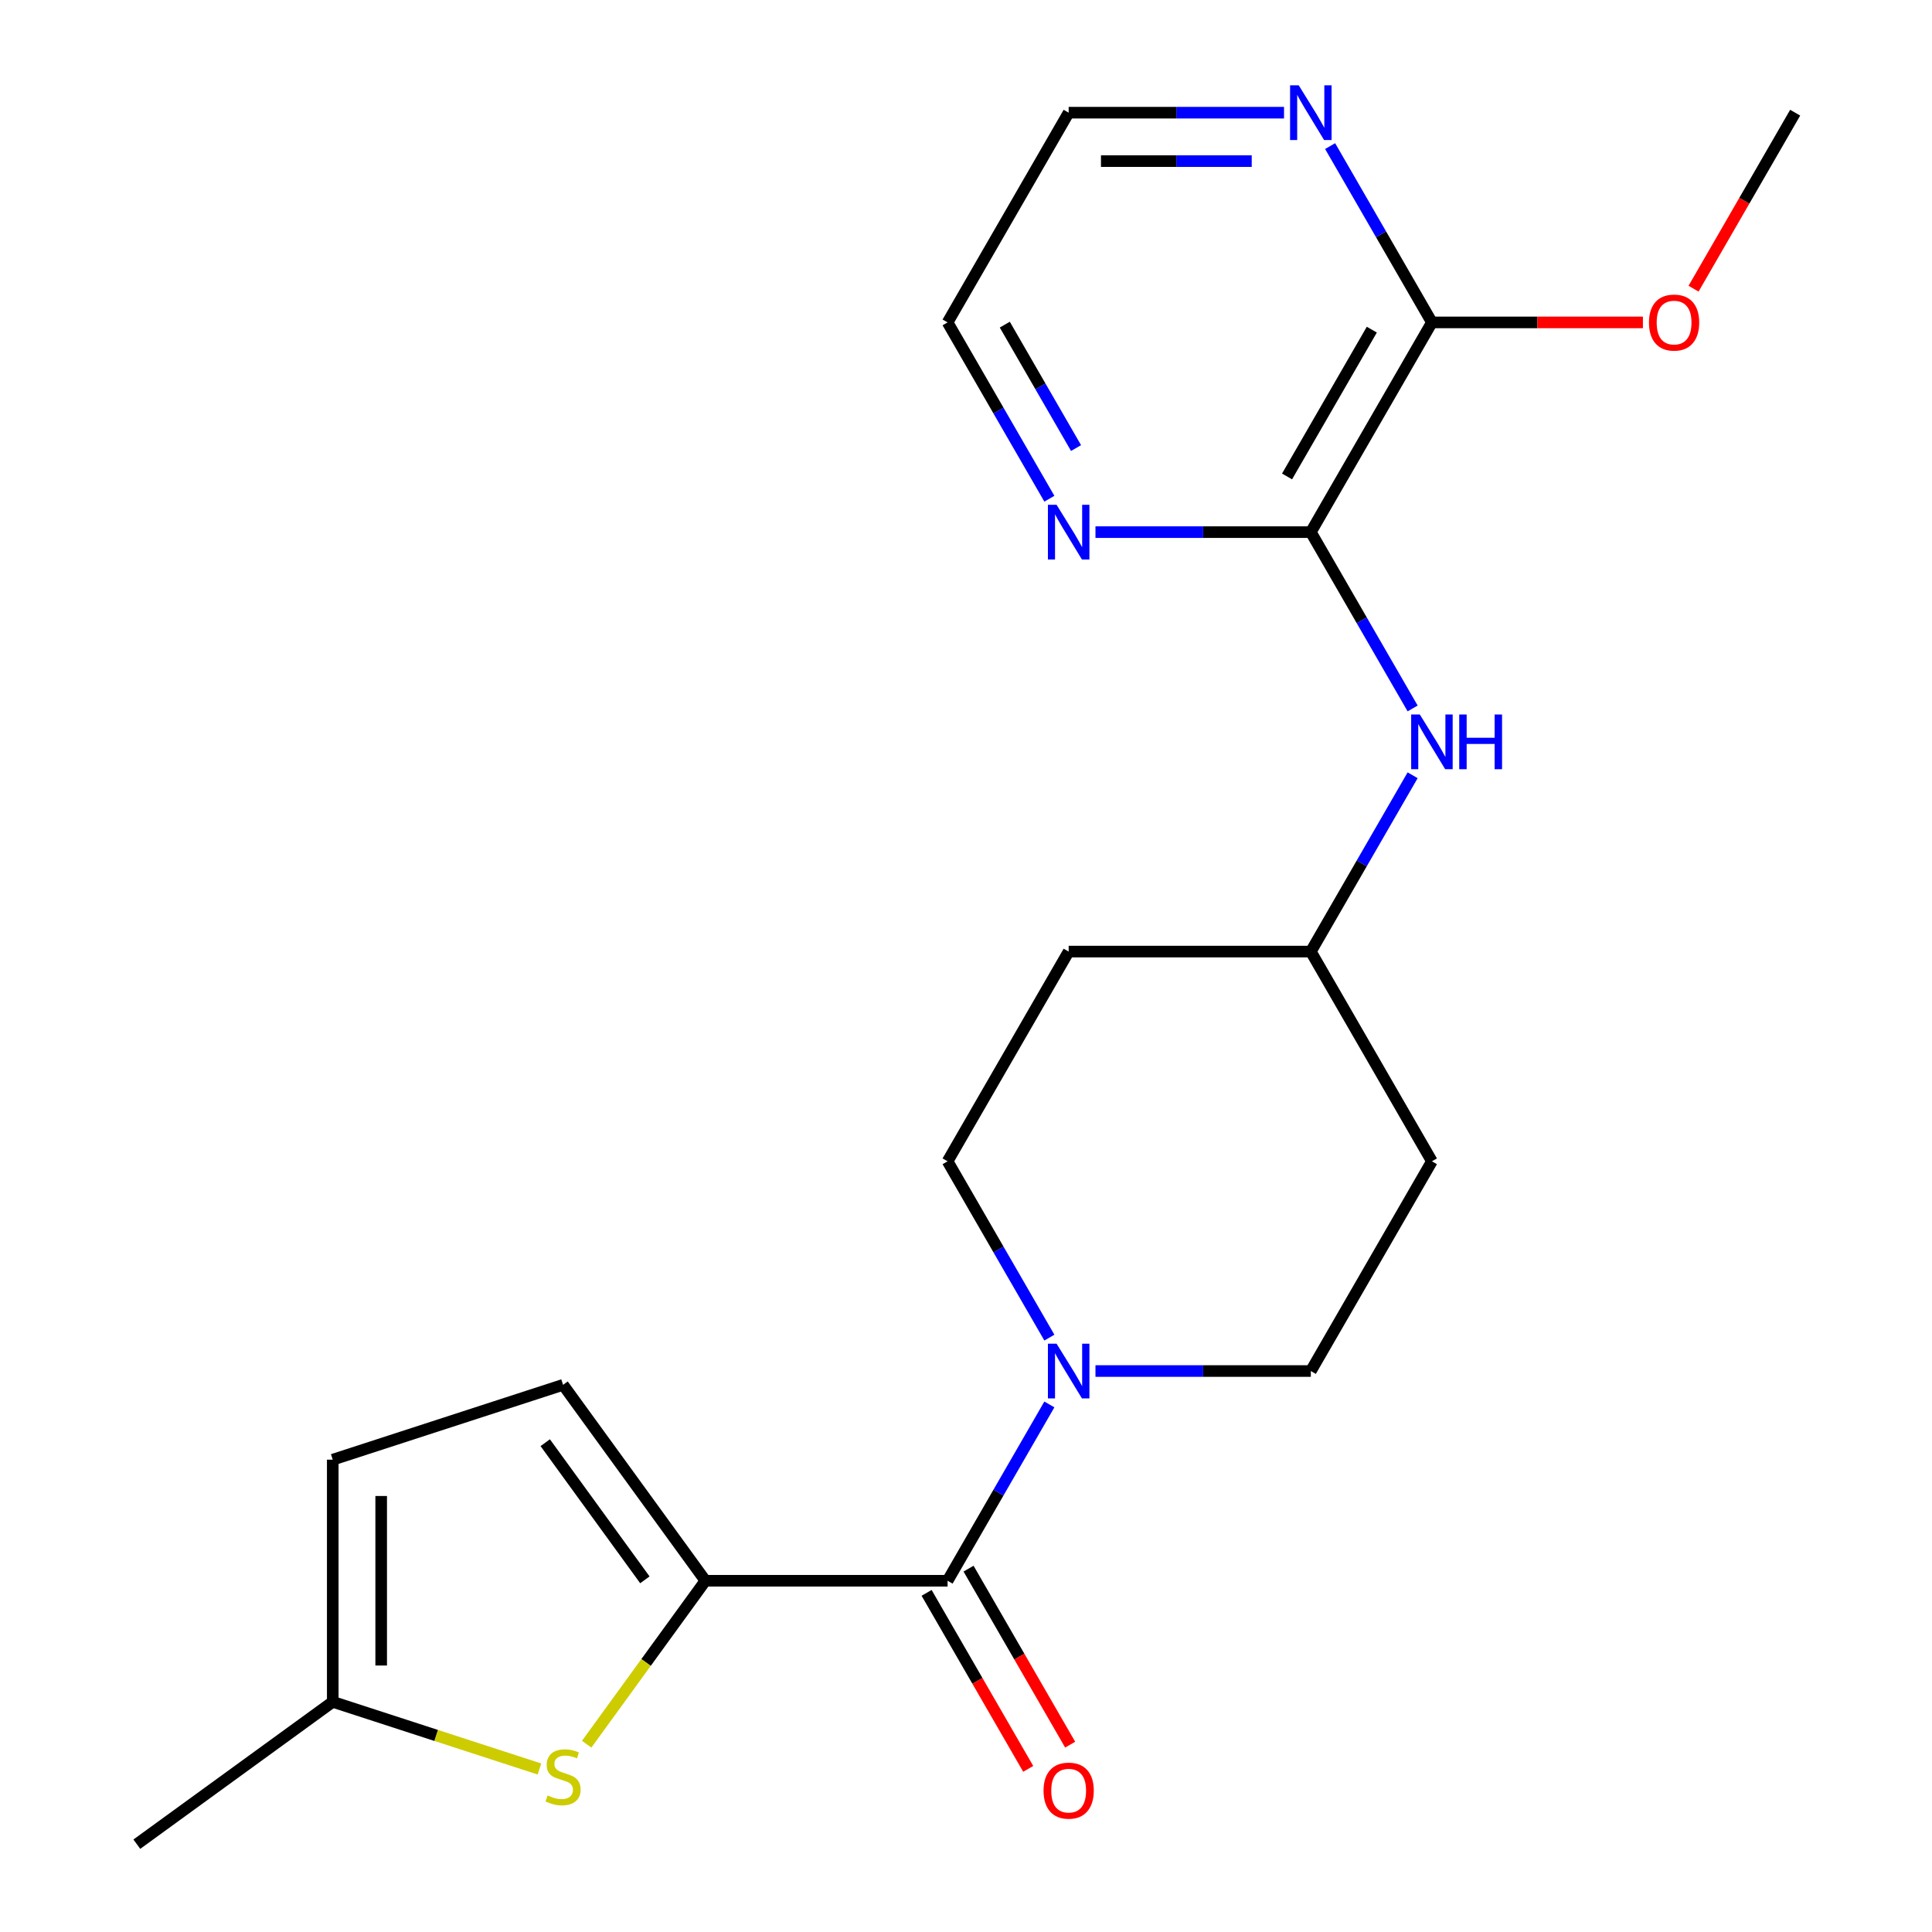 <?xml version='1.0' encoding='iso-8859-1'?>
<svg version='1.1' baseProfile='full'
              xmlns='http://www.w3.org/2000/svg'
                      xmlns:rdkit='http://www.rdkit.org/xml'
                      xmlns:xlink='http://www.w3.org/1999/xlink'
                  xml:space='preserve'
width='1000px' height='1000px' viewBox='0 0 1000 1000'>
<!-- END OF HEADER -->
<rect style='opacity:1.0;fill:#FFFFFF;stroke:none' width='1000' height='1000' x='0' y='0'> </rect>
<path class='bond-0' d='M 365.119,818.196 L 490.465,818.196' style='fill:none;fill-rule:evenodd;stroke:#000000;stroke-width:6px;stroke-linecap:butt;stroke-linejoin:miter;stroke-opacity:1' />
<path class='bond-1' d='M 365.119,818.196 L 334.387,860.494' style='fill:none;fill-rule:evenodd;stroke:#000000;stroke-width:6px;stroke-linecap:butt;stroke-linejoin:miter;stroke-opacity:1' />
<path class='bond-1' d='M 334.387,860.494 L 303.656,902.792' style='fill:none;fill-rule:evenodd;stroke:#CCCC00;stroke-width:6px;stroke-linecap:butt;stroke-linejoin:miter;stroke-opacity:1' />
<path class='bond-4' d='M 365.119,818.196 L 291.442,716.788' style='fill:none;fill-rule:evenodd;stroke:#000000;stroke-width:6px;stroke-linecap:butt;stroke-linejoin:miter;stroke-opacity:1' />
<path class='bond-4' d='M 333.786,817.72 L 282.212,746.735' style='fill:none;fill-rule:evenodd;stroke:#000000;stroke-width:6px;stroke-linecap:butt;stroke-linejoin:miter;stroke-opacity:1' />
<path class='bond-2' d='M 490.465,818.196 L 516.809,772.566' style='fill:none;fill-rule:evenodd;stroke:#000000;stroke-width:6px;stroke-linecap:butt;stroke-linejoin:miter;stroke-opacity:1' />
<path class='bond-2' d='M 516.809,772.566 L 543.153,726.936' style='fill:none;fill-rule:evenodd;stroke:#0000FF;stroke-width:6px;stroke-linecap:butt;stroke-linejoin:miter;stroke-opacity:1' />
<path class='bond-13' d='M 479.61,824.463 L 505.908,870.013' style='fill:none;fill-rule:evenodd;stroke:#000000;stroke-width:6px;stroke-linecap:butt;stroke-linejoin:miter;stroke-opacity:1' />
<path class='bond-13' d='M 505.908,870.013 L 532.206,915.562' style='fill:none;fill-rule:evenodd;stroke:#FF0000;stroke-width:6px;stroke-linecap:butt;stroke-linejoin:miter;stroke-opacity:1' />
<path class='bond-13' d='M 501.32,811.928 L 527.618,857.478' style='fill:none;fill-rule:evenodd;stroke:#000000;stroke-width:6px;stroke-linecap:butt;stroke-linejoin:miter;stroke-opacity:1' />
<path class='bond-13' d='M 527.618,857.478 L 553.916,903.028' style='fill:none;fill-rule:evenodd;stroke:#FF0000;stroke-width:6px;stroke-linecap:butt;stroke-linejoin:miter;stroke-opacity:1' />
<path class='bond-7' d='M 279.228,915.634 L 225.729,898.252' style='fill:none;fill-rule:evenodd;stroke:#CCCC00;stroke-width:6px;stroke-linecap:butt;stroke-linejoin:miter;stroke-opacity:1' />
<path class='bond-7' d='M 225.729,898.252 L 172.231,880.869' style='fill:none;fill-rule:evenodd;stroke:#000000;stroke-width:6px;stroke-linecap:butt;stroke-linejoin:miter;stroke-opacity:1' />
<path class='bond-11' d='M 567.012,709.643 L 622.748,709.643' style='fill:none;fill-rule:evenodd;stroke:#0000FF;stroke-width:6px;stroke-linecap:butt;stroke-linejoin:miter;stroke-opacity:1' />
<path class='bond-11' d='M 622.748,709.643 L 678.484,709.643' style='fill:none;fill-rule:evenodd;stroke:#000000;stroke-width:6px;stroke-linecap:butt;stroke-linejoin:miter;stroke-opacity:1' />
<path class='bond-12' d='M 543.153,692.349 L 516.809,646.719' style='fill:none;fill-rule:evenodd;stroke:#0000FF;stroke-width:6px;stroke-linecap:butt;stroke-linejoin:miter;stroke-opacity:1' />
<path class='bond-12' d='M 516.809,646.719 L 490.465,601.09' style='fill:none;fill-rule:evenodd;stroke:#000000;stroke-width:6px;stroke-linecap:butt;stroke-linejoin:miter;stroke-opacity:1' />
<path class='bond-3' d='M 678.484,275.431 L 704.828,321.06' style='fill:none;fill-rule:evenodd;stroke:#000000;stroke-width:6px;stroke-linecap:butt;stroke-linejoin:miter;stroke-opacity:1' />
<path class='bond-3' d='M 704.828,321.06 L 731.173,366.69' style='fill:none;fill-rule:evenodd;stroke:#0000FF;stroke-width:6px;stroke-linecap:butt;stroke-linejoin:miter;stroke-opacity:1' />
<path class='bond-5' d='M 678.484,275.431 L 741.157,166.878' style='fill:none;fill-rule:evenodd;stroke:#000000;stroke-width:6px;stroke-linecap:butt;stroke-linejoin:miter;stroke-opacity:1' />
<path class='bond-5' d='M 666.175,246.613 L 710.046,170.626' style='fill:none;fill-rule:evenodd;stroke:#000000;stroke-width:6px;stroke-linecap:butt;stroke-linejoin:miter;stroke-opacity:1' />
<path class='bond-9' d='M 678.484,275.431 L 622.748,275.431' style='fill:none;fill-rule:evenodd;stroke:#000000;stroke-width:6px;stroke-linecap:butt;stroke-linejoin:miter;stroke-opacity:1' />
<path class='bond-9' d='M 622.748,275.431 L 567.012,275.431' style='fill:none;fill-rule:evenodd;stroke:#0000FF;stroke-width:6px;stroke-linecap:butt;stroke-linejoin:miter;stroke-opacity:1' />
<path class='bond-8' d='M 291.442,716.788 L 172.231,755.523' style='fill:none;fill-rule:evenodd;stroke:#000000;stroke-width:6px;stroke-linecap:butt;stroke-linejoin:miter;stroke-opacity:1' />
<path class='bond-10' d='M 741.157,166.878 L 714.813,121.248' style='fill:none;fill-rule:evenodd;stroke:#000000;stroke-width:6px;stroke-linecap:butt;stroke-linejoin:miter;stroke-opacity:1' />
<path class='bond-10' d='M 714.813,121.248 L 688.469,75.618' style='fill:none;fill-rule:evenodd;stroke:#0000FF;stroke-width:6px;stroke-linecap:butt;stroke-linejoin:miter;stroke-opacity:1' />
<path class='bond-17' d='M 741.157,166.878 L 795.764,166.878' style='fill:none;fill-rule:evenodd;stroke:#000000;stroke-width:6px;stroke-linecap:butt;stroke-linejoin:miter;stroke-opacity:1' />
<path class='bond-17' d='M 795.764,166.878 L 850.37,166.878' style='fill:none;fill-rule:evenodd;stroke:#FF0000;stroke-width:6px;stroke-linecap:butt;stroke-linejoin:miter;stroke-opacity:1' />
<path class='bond-6' d='M 731.173,401.277 L 704.828,446.907' style='fill:none;fill-rule:evenodd;stroke:#0000FF;stroke-width:6px;stroke-linecap:butt;stroke-linejoin:miter;stroke-opacity:1' />
<path class='bond-6' d='M 704.828,446.907 L 678.484,492.537' style='fill:none;fill-rule:evenodd;stroke:#000000;stroke-width:6px;stroke-linecap:butt;stroke-linejoin:miter;stroke-opacity:1' />
<path class='bond-20' d='M 172.231,880.869 L 70.823,954.545' style='fill:none;fill-rule:evenodd;stroke:#000000;stroke-width:6px;stroke-linecap:butt;stroke-linejoin:miter;stroke-opacity:1' />
<path class='bond-22' d='M 172.231,880.869 L 172.231,755.523' style='fill:none;fill-rule:evenodd;stroke:#000000;stroke-width:6px;stroke-linecap:butt;stroke-linejoin:miter;stroke-opacity:1' />
<path class='bond-22' d='M 197.3,862.067 L 197.3,774.325' style='fill:none;fill-rule:evenodd;stroke:#000000;stroke-width:6px;stroke-linecap:butt;stroke-linejoin:miter;stroke-opacity:1' />
<path class='bond-18' d='M 543.153,258.137 L 516.809,212.507' style='fill:none;fill-rule:evenodd;stroke:#0000FF;stroke-width:6px;stroke-linecap:butt;stroke-linejoin:miter;stroke-opacity:1' />
<path class='bond-18' d='M 516.809,212.507 L 490.465,166.878' style='fill:none;fill-rule:evenodd;stroke:#000000;stroke-width:6px;stroke-linecap:butt;stroke-linejoin:miter;stroke-opacity:1' />
<path class='bond-18' d='M 556.961,231.914 L 538.52,199.973' style='fill:none;fill-rule:evenodd;stroke:#0000FF;stroke-width:6px;stroke-linecap:butt;stroke-linejoin:miter;stroke-opacity:1' />
<path class='bond-18' d='M 538.52,199.973 L 520.079,168.032' style='fill:none;fill-rule:evenodd;stroke:#000000;stroke-width:6px;stroke-linecap:butt;stroke-linejoin:miter;stroke-opacity:1' />
<path class='bond-24' d='M 664.61,58.325 L 608.874,58.325' style='fill:none;fill-rule:evenodd;stroke:#0000FF;stroke-width:6px;stroke-linecap:butt;stroke-linejoin:miter;stroke-opacity:1' />
<path class='bond-24' d='M 608.874,58.325 L 553.138,58.325' style='fill:none;fill-rule:evenodd;stroke:#000000;stroke-width:6px;stroke-linecap:butt;stroke-linejoin:miter;stroke-opacity:1' />
<path class='bond-24' d='M 647.89,83.394 L 608.874,83.394' style='fill:none;fill-rule:evenodd;stroke:#0000FF;stroke-width:6px;stroke-linecap:butt;stroke-linejoin:miter;stroke-opacity:1' />
<path class='bond-24' d='M 608.874,83.394 L 569.859,83.394' style='fill:none;fill-rule:evenodd;stroke:#000000;stroke-width:6px;stroke-linecap:butt;stroke-linejoin:miter;stroke-opacity:1' />
<path class='bond-14' d='M 678.484,709.643 L 741.157,601.09' style='fill:none;fill-rule:evenodd;stroke:#000000;stroke-width:6px;stroke-linecap:butt;stroke-linejoin:miter;stroke-opacity:1' />
<path class='bond-15' d='M 490.465,601.09 L 553.138,492.537' style='fill:none;fill-rule:evenodd;stroke:#000000;stroke-width:6px;stroke-linecap:butt;stroke-linejoin:miter;stroke-opacity:1' />
<path class='bond-23' d='M 741.157,601.09 L 678.484,492.537' style='fill:none;fill-rule:evenodd;stroke:#000000;stroke-width:6px;stroke-linecap:butt;stroke-linejoin:miter;stroke-opacity:1' />
<path class='bond-16' d='M 553.138,492.537 L 678.484,492.537' style='fill:none;fill-rule:evenodd;stroke:#000000;stroke-width:6px;stroke-linecap:butt;stroke-linejoin:miter;stroke-opacity:1' />
<path class='bond-21' d='M 876.58,149.424 L 902.878,103.874' style='fill:none;fill-rule:evenodd;stroke:#FF0000;stroke-width:6px;stroke-linecap:butt;stroke-linejoin:miter;stroke-opacity:1' />
<path class='bond-21' d='M 902.878,103.874 L 929.177,58.325' style='fill:none;fill-rule:evenodd;stroke:#000000;stroke-width:6px;stroke-linecap:butt;stroke-linejoin:miter;stroke-opacity:1' />
<path class='bond-19' d='M 490.465,166.878 L 553.138,58.325' style='fill:none;fill-rule:evenodd;stroke:#000000;stroke-width:6px;stroke-linecap:butt;stroke-linejoin:miter;stroke-opacity:1' />
<path  class='atom-2' d='M 283.442 929.323
Q 283.762 929.443, 285.082 930.003
Q 286.402 930.563, 287.842 930.923
Q 289.322 931.243, 290.762 931.243
Q 293.442 931.243, 295.002 929.963
Q 296.562 928.643, 296.562 926.363
Q 296.562 924.803, 295.762 923.843
Q 295.002 922.883, 293.802 922.363
Q 292.602 921.843, 290.602 921.243
Q 288.082 920.483, 286.562 919.763
Q 285.082 919.043, 284.002 917.523
Q 282.962 916.003, 282.962 913.443
Q 282.962 909.883, 285.362 907.683
Q 287.802 905.483, 292.602 905.483
Q 295.882 905.483, 299.602 907.043
L 298.682 910.123
Q 295.282 908.723, 292.722 908.723
Q 289.962 908.723, 288.442 909.883
Q 286.922 911.003, 286.962 912.963
Q 286.962 914.483, 287.722 915.403
Q 288.522 916.323, 289.642 916.843
Q 290.802 917.363, 292.722 917.963
Q 295.282 918.763, 296.802 919.563
Q 298.322 920.363, 299.402 922.003
Q 300.522 923.603, 300.522 926.363
Q 300.522 930.283, 297.882 932.403
Q 295.282 934.483, 290.922 934.483
Q 288.402 934.483, 286.482 933.923
Q 284.602 933.403, 282.362 932.483
L 283.442 929.323
' fill='#CCCC00'/>
<path  class='atom-3' d='M 546.878 695.483
L 556.158 710.483
Q 557.078 711.963, 558.558 714.643
Q 560.038 717.323, 560.118 717.483
L 560.118 695.483
L 563.878 695.483
L 563.878 723.803
L 559.998 723.803
L 550.038 707.403
Q 548.878 705.483, 547.638 703.283
Q 546.438 701.083, 546.078 700.403
L 546.078 723.803
L 542.398 723.803
L 542.398 695.483
L 546.878 695.483
' fill='#0000FF'/>
<path  class='atom-7' d='M 734.897 369.824
L 744.177 384.824
Q 745.097 386.304, 746.577 388.984
Q 748.057 391.664, 748.137 391.824
L 748.137 369.824
L 751.897 369.824
L 751.897 398.144
L 748.017 398.144
L 738.057 381.744
Q 736.897 379.824, 735.657 377.624
Q 734.457 375.424, 734.097 374.744
L 734.097 398.144
L 730.417 398.144
L 730.417 369.824
L 734.897 369.824
' fill='#0000FF'/>
<path  class='atom-7' d='M 755.297 369.824
L 759.137 369.824
L 759.137 381.864
L 773.617 381.864
L 773.617 369.824
L 777.457 369.824
L 777.457 398.144
L 773.617 398.144
L 773.617 385.064
L 759.137 385.064
L 759.137 398.144
L 755.297 398.144
L 755.297 369.824
' fill='#0000FF'/>
<path  class='atom-10' d='M 546.878 261.271
L 556.158 276.271
Q 557.078 277.751, 558.558 280.431
Q 560.038 283.111, 560.118 283.271
L 560.118 261.271
L 563.878 261.271
L 563.878 289.591
L 559.998 289.591
L 550.038 273.191
Q 548.878 271.271, 547.638 269.071
Q 546.438 266.871, 546.078 266.191
L 546.078 289.591
L 542.398 289.591
L 542.398 261.271
L 546.878 261.271
' fill='#0000FF'/>
<path  class='atom-11' d='M 672.224 44.165
L 681.504 59.165
Q 682.424 60.645, 683.904 63.325
Q 685.384 66.005, 685.464 66.165
L 685.464 44.165
L 689.224 44.165
L 689.224 72.485
L 685.344 72.485
L 675.384 56.085
Q 674.224 54.165, 672.984 51.965
Q 671.784 49.765, 671.424 49.085
L 671.424 72.485
L 667.744 72.485
L 667.744 44.165
L 672.224 44.165
' fill='#0000FF'/>
<path  class='atom-14' d='M 540.138 926.829
Q 540.138 920.029, 543.498 916.229
Q 546.858 912.429, 553.138 912.429
Q 559.418 912.429, 562.778 916.229
Q 566.138 920.029, 566.138 926.829
Q 566.138 933.709, 562.738 937.629
Q 559.338 941.509, 553.138 941.509
Q 546.898 941.509, 543.498 937.629
Q 540.138 933.749, 540.138 926.829
M 553.138 938.309
Q 557.458 938.309, 559.778 935.429
Q 562.138 932.509, 562.138 926.829
Q 562.138 921.269, 559.778 918.469
Q 557.458 915.629, 553.138 915.629
Q 548.818 915.629, 546.458 918.429
Q 544.138 921.229, 544.138 926.829
Q 544.138 932.549, 546.458 935.429
Q 548.818 938.309, 553.138 938.309
' fill='#FF0000'/>
<path  class='atom-18' d='M 853.503 166.958
Q 853.503 160.158, 856.863 156.358
Q 860.223 152.558, 866.503 152.558
Q 872.783 152.558, 876.143 156.358
Q 879.503 160.158, 879.503 166.958
Q 879.503 173.838, 876.103 177.758
Q 872.703 181.638, 866.503 181.638
Q 860.263 181.638, 856.863 177.758
Q 853.503 173.878, 853.503 166.958
M 866.503 178.438
Q 870.823 178.438, 873.143 175.558
Q 875.503 172.638, 875.503 166.958
Q 875.503 161.398, 873.143 158.598
Q 870.823 155.758, 866.503 155.758
Q 862.183 155.758, 859.823 158.558
Q 857.503 161.358, 857.503 166.958
Q 857.503 172.678, 859.823 175.558
Q 862.183 178.438, 866.503 178.438
' fill='#FF0000'/>
</svg>
